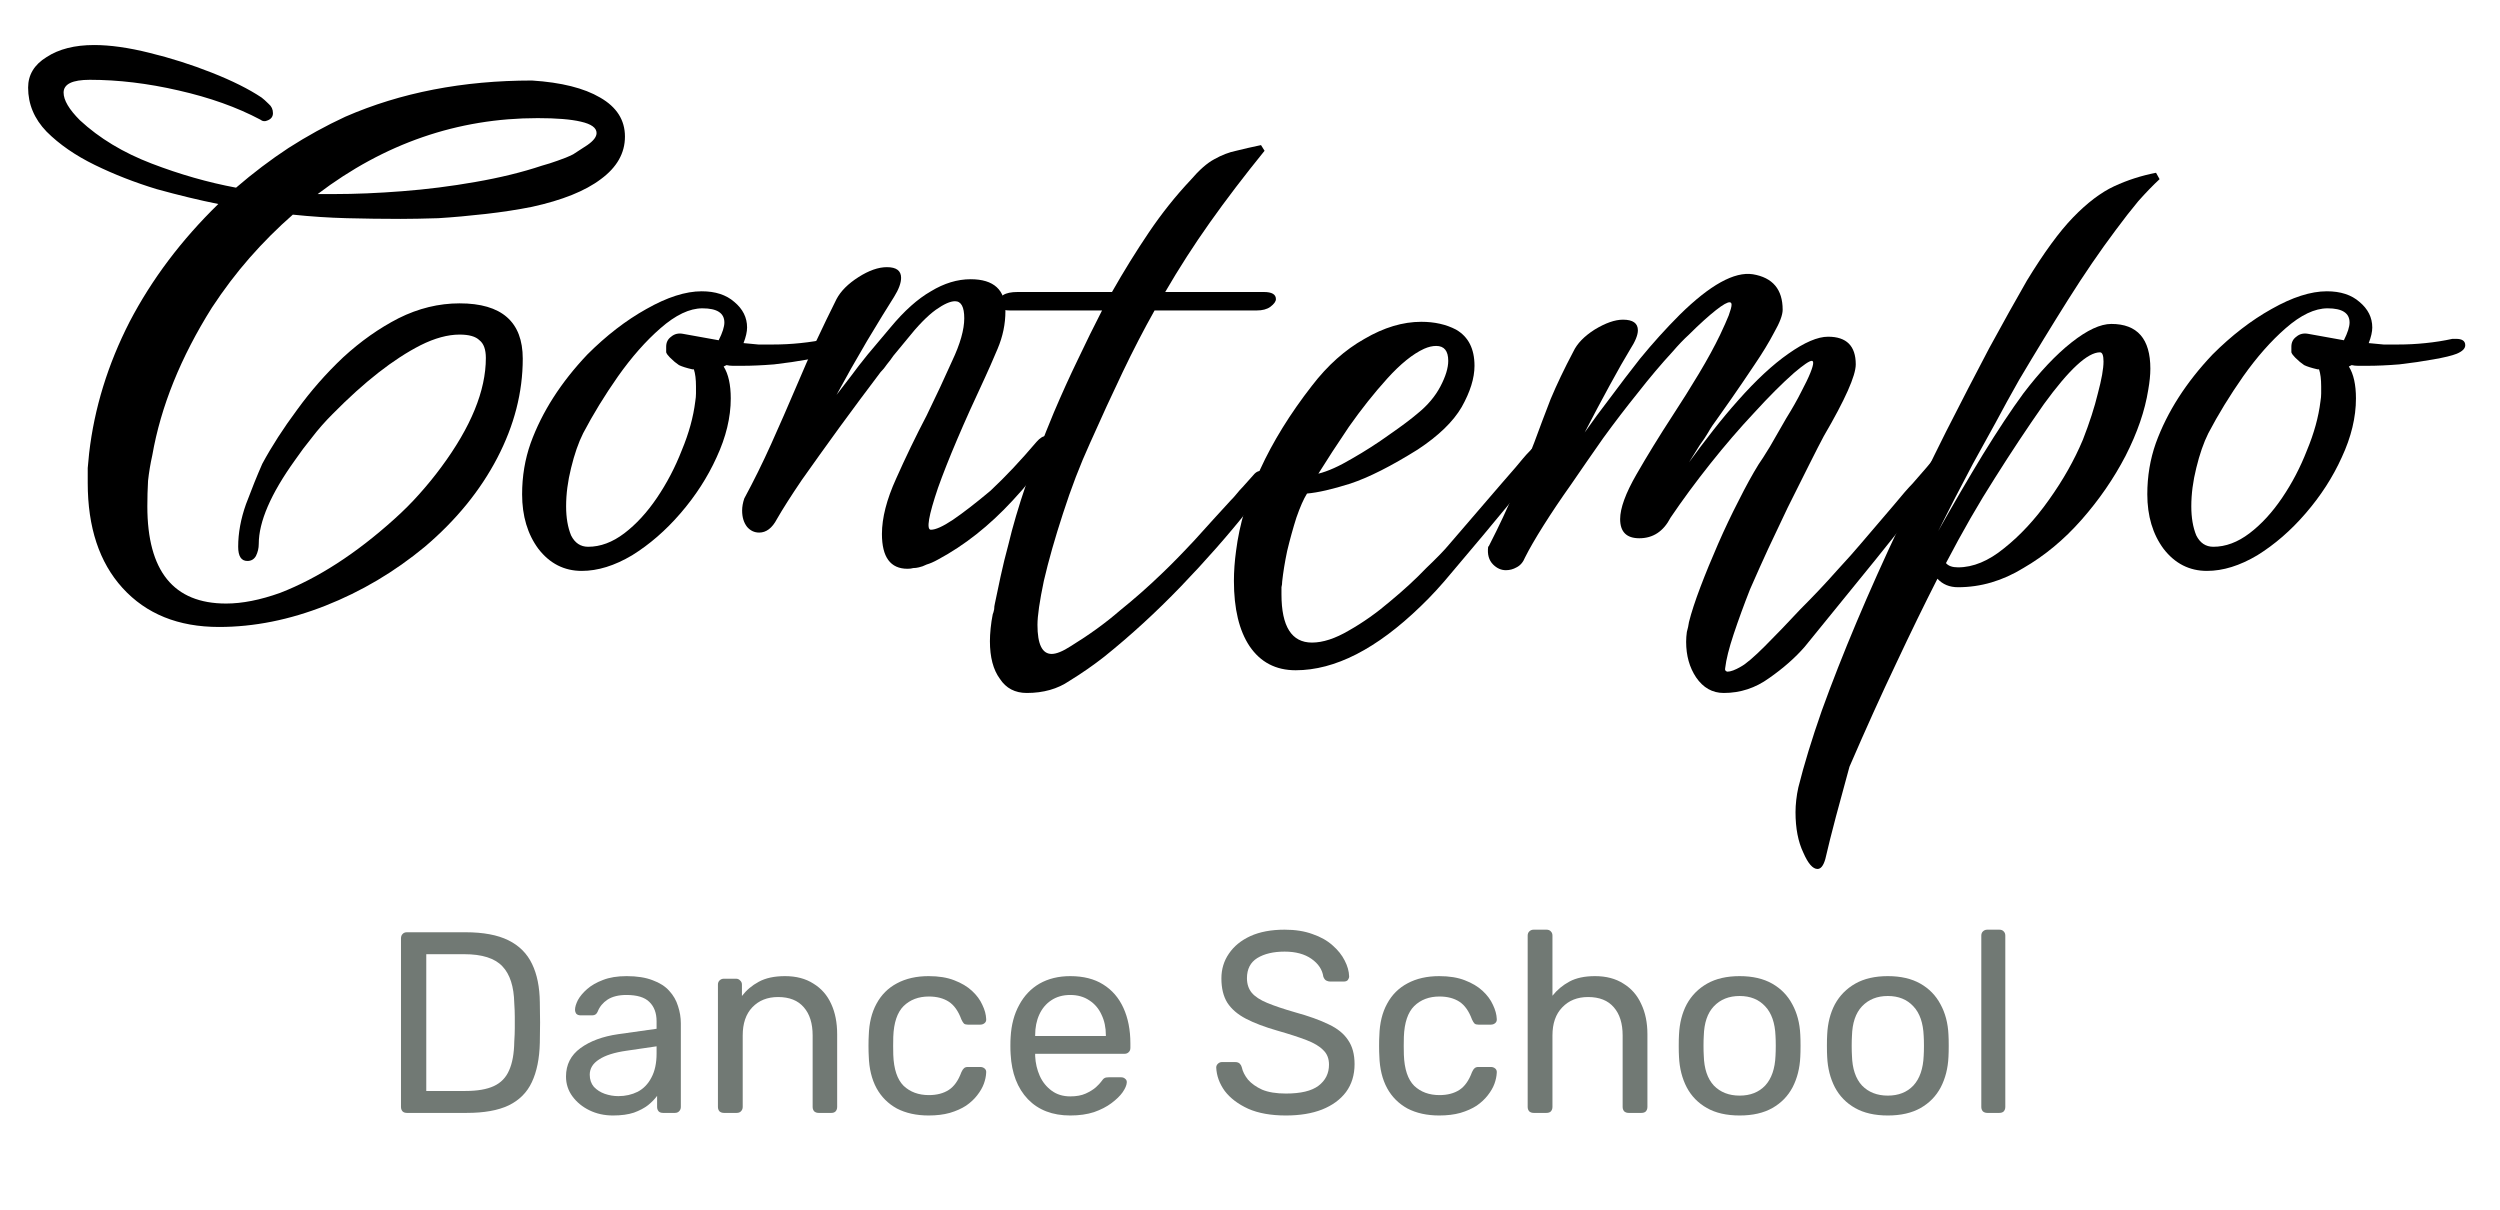 <svg xmlns="http://www.w3.org/2000/svg" width="155" height="75" viewBox="0 0 155 75" fill="none"><path d="M13.579 38.872C11.056 38.872 9.061 38.065 7.595 36.452C6.157 34.868 5.439 32.697 5.439 29.94C5.439 29.617 5.439 29.309 5.439 29.016C5.468 28.723 5.497 28.415 5.527 28.092C5.849 25.305 6.685 22.592 8.035 19.952C9.413 17.312 11.247 14.877 13.535 12.648C12.361 12.413 11.085 12.105 9.707 11.724C8.357 11.313 7.081 10.815 5.879 10.228C4.676 9.641 3.679 8.952 2.887 8.16C2.124 7.368 1.743 6.459 1.743 5.432C1.743 4.64 2.124 4.009 2.887 3.54C3.649 3.041 4.632 2.792 5.835 2.792C6.832 2.792 7.976 2.953 9.267 3.276C10.587 3.599 11.877 4.009 13.139 4.508C14.4 5.007 15.427 5.52 16.219 6.048C16.336 6.136 16.483 6.268 16.659 6.444C16.835 6.591 16.923 6.781 16.923 7.016C16.923 7.221 16.82 7.368 16.615 7.456C16.439 7.544 16.277 7.529 16.131 7.412C14.693 6.649 13.007 6.048 11.071 5.608C9.164 5.168 7.331 4.948 5.571 4.948C4.485 4.948 3.943 5.212 3.943 5.74C3.943 6.209 4.28 6.781 4.955 7.456C6.157 8.571 7.639 9.465 9.399 10.14C11.159 10.815 12.904 11.313 14.635 11.636C15.691 10.727 16.776 9.905 17.891 9.172C19.035 8.439 20.208 7.793 21.411 7.236C24.843 5.74 28.7 4.992 32.983 4.992C34.801 5.109 36.209 5.461 37.207 6.048C38.233 6.635 38.747 7.441 38.747 8.468C38.747 9.495 38.248 10.375 37.251 11.108C36.283 11.841 34.86 12.413 32.983 12.824C32.103 13 31.149 13.147 30.123 13.264C29.096 13.381 28.113 13.469 27.175 13.528C26.236 13.557 25.459 13.572 24.843 13.572C23.728 13.572 22.613 13.557 21.499 13.528C20.384 13.499 19.269 13.425 18.155 13.308C17.216 14.129 16.321 15.024 15.471 15.992C14.649 16.931 13.872 17.957 13.139 19.072C11.203 22.152 9.971 25.203 9.443 28.224C9.325 28.752 9.237 29.28 9.179 29.808C9.149 30.336 9.135 30.864 9.135 31.392C9.135 35.411 10.763 37.42 14.019 37.42C15.016 37.42 16.131 37.2 17.363 36.76C19.709 35.851 22.071 34.325 24.447 32.184C25.004 31.685 25.517 31.172 25.987 30.644C26.485 30.087 26.94 29.529 27.351 28.972C29.199 26.479 30.123 24.22 30.123 22.196C30.123 21.668 29.991 21.301 29.727 21.096C29.492 20.861 29.081 20.744 28.495 20.744C27.761 20.744 26.955 20.964 26.075 21.404C24.403 22.255 22.584 23.677 20.619 25.672C20.149 26.141 19.724 26.625 19.343 27.124C18.961 27.593 18.609 28.063 18.287 28.532C16.791 30.615 16.043 32.345 16.043 33.724C16.043 33.988 15.984 34.237 15.867 34.472C15.749 34.677 15.573 34.78 15.339 34.78C14.957 34.78 14.767 34.487 14.767 33.9C14.767 33.049 14.928 32.169 15.251 31.26C15.603 30.321 15.94 29.485 16.263 28.752C16.849 27.667 17.568 26.552 18.419 25.408C19.269 24.235 20.223 23.149 21.279 22.152C22.364 21.155 23.508 20.348 24.711 19.732C25.943 19.116 27.204 18.808 28.495 18.808C31.105 18.808 32.411 19.952 32.411 22.24C32.411 24.323 31.883 26.376 30.827 28.4C29.771 30.424 28.275 32.257 26.339 33.9C24.461 35.455 22.408 36.672 20.179 37.552C17.949 38.432 15.749 38.872 13.579 38.872ZM20.707 12.032C22.027 12.032 23.435 11.973 24.931 11.856C26.456 11.739 27.967 11.548 29.463 11.284C30.988 11.02 32.367 10.683 33.599 10.272C33.921 10.184 34.244 10.081 34.567 9.964C34.919 9.847 35.241 9.715 35.535 9.568C35.769 9.421 36.063 9.231 36.415 8.996C36.796 8.732 36.987 8.483 36.987 8.248C36.987 7.925 36.664 7.691 36.019 7.544C35.403 7.397 34.508 7.324 33.335 7.324C28.377 7.324 23.831 8.893 19.695 12.032H20.707Z" fill="black"></path><path d="M36.068 35.396C34.982 35.396 34.087 34.941 33.383 34.032C32.709 33.123 32.371 31.993 32.371 30.644C32.371 29.529 32.547 28.473 32.9 27.476C33.603 25.54 34.777 23.707 36.419 21.976C37.593 20.803 38.81 19.864 40.072 19.16C41.362 18.427 42.506 18.06 43.504 18.06C44.354 18.06 45.029 18.28 45.528 18.72C46.056 19.16 46.319 19.688 46.319 20.304C46.319 20.568 46.246 20.891 46.099 21.272C46.422 21.301 46.73 21.331 47.023 21.36C47.317 21.36 47.61 21.36 47.904 21.36C48.49 21.36 49.062 21.331 49.62 21.272C50.206 21.213 50.764 21.125 51.291 21.008H51.511C51.893 21.008 52.084 21.14 52.084 21.404C52.084 21.609 51.907 21.785 51.556 21.932C51.262 22.049 50.778 22.167 50.103 22.284C49.458 22.401 48.754 22.504 47.992 22.592C47.258 22.651 46.598 22.68 46.011 22.68C45.806 22.68 45.615 22.68 45.44 22.68C45.293 22.68 45.161 22.665 45.044 22.636L44.867 22.724C45.161 23.193 45.307 23.853 45.307 24.704C45.307 25.877 45.014 27.095 44.428 28.356C43.87 29.588 43.122 30.747 42.184 31.832C41.274 32.888 40.277 33.753 39.191 34.428C38.106 35.073 37.065 35.396 36.068 35.396ZM36.464 33.9C37.226 33.9 37.974 33.621 38.708 33.064C39.441 32.507 40.115 31.773 40.731 30.864C41.347 29.955 41.861 28.972 42.272 27.916C42.712 26.86 42.99 25.848 43.108 24.88C43.137 24.704 43.151 24.543 43.151 24.396C43.151 24.22 43.151 24.073 43.151 23.956C43.151 23.516 43.108 23.164 43.02 22.9H42.931C42.55 22.812 42.272 22.724 42.096 22.636C41.919 22.519 41.743 22.372 41.568 22.196L41.523 22.152C41.406 22.035 41.333 21.932 41.303 21.844C41.303 21.727 41.303 21.609 41.303 21.492C41.303 21.228 41.406 21.023 41.611 20.876C41.817 20.7 42.066 20.641 42.359 20.7L44.559 21.096C44.794 20.627 44.911 20.26 44.911 19.996C44.911 19.409 44.457 19.116 43.547 19.116C42.755 19.116 41.89 19.527 40.952 20.348C40.042 21.14 39.162 22.137 38.312 23.34C37.49 24.513 36.772 25.687 36.156 26.86C35.862 27.447 35.613 28.165 35.407 29.016C35.202 29.837 35.099 30.629 35.099 31.392C35.099 32.096 35.202 32.697 35.407 33.196C35.642 33.665 35.994 33.9 36.464 33.9Z" fill="black"></path><path d="M56.264 35.264C55.208 35.264 54.68 34.545 54.68 33.108C54.68 32.111 54.973 30.967 55.56 29.676C56.147 28.356 56.777 27.051 57.452 25.76C58.038 24.557 58.566 23.428 59.036 22.372C59.535 21.316 59.784 20.436 59.784 19.732C59.784 19.028 59.593 18.676 59.212 18.676C58.919 18.676 58.523 18.852 58.024 19.204C57.496 19.585 56.895 20.201 56.22 21.052L55.384 22.064C55.267 22.24 55.135 22.416 54.988 22.592C54.87 22.768 54.739 22.929 54.592 23.076C53.77 24.161 52.92 25.305 52.04 26.508C51.189 27.681 50.412 28.767 49.708 29.764C49.033 30.761 48.52 31.568 48.168 32.184C47.874 32.741 47.508 33.02 47.068 33.02C46.775 33.02 46.525 32.903 46.32 32.668C46.114 32.404 46.012 32.067 46.012 31.656C46.012 31.421 46.056 31.172 46.144 30.908C46.73 29.823 47.288 28.693 47.816 27.52C48.344 26.347 48.857 25.173 49.356 24C49.767 23.032 50.177 22.093 50.588 21.184C51.028 20.245 51.453 19.365 51.864 18.544C52.128 18.045 52.583 17.591 53.228 17.18C53.873 16.769 54.46 16.564 54.988 16.564C55.575 16.564 55.868 16.784 55.868 17.224C55.868 17.547 55.721 17.943 55.428 18.412C55.017 19.057 54.46 19.967 53.756 21.14C53.081 22.284 52.45 23.399 51.864 24.484C52.128 24.132 52.421 23.751 52.744 23.34C53.066 22.9 53.419 22.445 53.8 21.976L55.208 20.304C56.059 19.277 56.895 18.529 57.716 18.06C58.537 17.561 59.358 17.312 60.18 17.312C61.617 17.312 62.336 17.972 62.336 19.292C62.336 20.084 62.175 20.861 61.852 21.624C61.529 22.387 61.265 22.988 61.06 23.428C59.74 26.244 58.772 28.517 58.156 30.248C57.569 31.979 57.422 32.844 57.716 32.844C58.009 32.844 58.464 32.639 59.08 32.228C59.725 31.788 60.502 31.187 61.412 30.424C61.881 29.984 62.35 29.515 62.82 29.016C63.289 28.517 63.773 27.975 64.272 27.388C64.477 27.153 64.668 27.036 64.844 27.036C65.049 27.036 65.152 27.197 65.152 27.52C65.152 27.843 65.049 28.165 64.844 28.488C64.668 28.781 64.374 29.177 63.964 29.676C63.583 30.145 63.187 30.6 62.776 31.04C61.339 32.595 59.798 33.812 58.156 34.692C57.892 34.839 57.657 34.941 57.452 35C57.276 35.088 57.114 35.147 56.968 35.176C56.85 35.205 56.733 35.22 56.616 35.22C56.528 35.249 56.41 35.264 56.264 35.264Z" fill="black"></path><path d="M63.663 42.964C62.93 42.964 62.372 42.671 61.991 42.084C61.58 41.527 61.375 40.749 61.375 39.752C61.375 39.517 61.39 39.253 61.419 38.96C61.448 38.667 61.492 38.373 61.551 38.08C61.58 38.021 61.61 37.919 61.639 37.772C61.639 37.655 61.654 37.537 61.683 37.42C61.771 36.98 61.888 36.423 62.035 35.748C62.182 35.073 62.343 34.413 62.519 33.768C62.783 32.653 63.15 31.407 63.619 30.028C64.118 28.62 64.69 27.139 65.335 25.584C65.834 24.411 66.332 23.311 66.831 22.284C67.33 21.228 67.828 20.216 68.327 19.248H62.607C62.138 19.248 61.903 19.116 61.903 18.852C61.903 18.353 62.299 18.104 63.091 18.104H68.943C69.676 16.813 70.439 15.581 71.231 14.408C72.023 13.235 72.888 12.149 73.827 11.152C74.355 10.536 74.839 10.111 75.279 9.876C75.748 9.612 76.203 9.436 76.643 9.348C77.112 9.231 77.626 9.113 78.183 8.996L78.403 9.348C77.142 10.903 76.012 12.384 75.015 13.792C74.018 15.2 73.094 16.637 72.243 18.104H78.359C78.858 18.104 79.107 18.251 79.107 18.544C79.107 18.691 78.99 18.852 78.755 19.028C78.55 19.175 78.271 19.248 77.919 19.248H71.583C70.908 20.451 70.248 21.727 69.603 23.076C68.958 24.425 68.283 25.892 67.579 27.476C66.963 28.825 66.406 30.277 65.907 31.832C65.408 33.357 65.012 34.751 64.719 36.012C64.455 37.273 64.323 38.183 64.323 38.74C64.323 39.943 64.616 40.544 65.203 40.544C65.496 40.544 65.892 40.383 66.391 40.06C67.535 39.356 68.547 38.623 69.427 37.86C70.336 37.127 71.202 36.364 72.023 35.572C72.61 35.015 73.299 34.311 74.091 33.46C74.883 32.58 75.616 31.773 76.291 31.04C76.438 30.893 76.57 30.747 76.687 30.6C76.804 30.453 76.922 30.321 77.039 30.204L77.787 29.368C77.904 29.251 78.036 29.192 78.183 29.192C78.535 29.192 78.711 29.368 78.711 29.72C78.711 29.867 78.623 30.057 78.447 30.292C78.271 30.556 78.095 30.776 77.919 30.952L77.391 31.612C76.13 33.196 74.736 34.78 73.211 36.364C71.686 37.948 70.102 39.4 68.459 40.72C67.784 41.248 67.066 41.747 66.303 42.216C65.57 42.715 64.69 42.964 63.663 42.964Z" fill="black"></path><path d="M80.331 41.556C79.099 41.556 78.146 41.057 77.471 40.06C76.826 39.092 76.503 37.743 76.503 36.012C76.503 35.425 76.547 34.809 76.635 34.164C76.841 32.521 77.339 30.835 78.131 29.104C78.923 27.373 79.994 25.643 81.343 23.912C82.311 22.651 83.397 21.683 84.599 21.008C85.802 20.304 86.975 19.952 88.119 19.952C88.941 19.952 89.659 20.113 90.275 20.436C91.038 20.876 91.419 21.624 91.419 22.68C91.419 23.443 91.155 24.293 90.627 25.232C90.099 26.141 89.19 27.021 87.899 27.872C86.257 28.899 84.863 29.603 83.719 29.984C82.605 30.336 81.71 30.541 81.035 30.6C80.83 30.923 80.61 31.421 80.375 32.096C80.17 32.741 79.979 33.431 79.803 34.164C79.656 34.868 79.554 35.499 79.495 36.056C79.495 36.173 79.481 36.291 79.451 36.408C79.451 36.555 79.451 36.701 79.451 36.848C79.451 38.843 80.082 39.84 81.343 39.84C82.018 39.84 82.781 39.591 83.631 39.092C84.511 38.593 85.362 37.992 86.183 37.288C87.034 36.584 87.782 35.895 88.427 35.22C89.102 34.575 89.571 34.091 89.835 33.768L93.091 29.984L93.971 28.972C94.118 28.796 94.264 28.62 94.411 28.444C94.558 28.268 94.704 28.107 94.851 27.96C94.969 27.813 95.1 27.74 95.247 27.74C95.57 27.74 95.731 27.916 95.731 28.268C95.731 28.444 95.643 28.649 95.467 28.884C95.174 29.295 94.837 29.72 94.455 30.16C94.103 30.6 93.766 31.011 93.443 31.392L91.947 33.196C91.361 33.9 90.73 34.648 90.055 35.44C89.38 36.261 88.721 36.98 88.075 37.596C85.347 40.236 82.766 41.556 80.331 41.556ZM81.739 29.368C82.326 29.221 83.015 28.913 83.807 28.444C84.629 27.975 85.406 27.476 86.139 26.948C86.902 26.42 87.489 25.98 87.899 25.628C88.515 25.129 88.984 24.572 89.307 23.956C89.63 23.34 89.791 22.812 89.791 22.372C89.791 21.756 89.542 21.448 89.043 21.448C88.808 21.448 88.559 21.507 88.295 21.624C87.591 21.947 86.829 22.563 86.007 23.472C85.186 24.381 84.394 25.379 83.631 26.464C82.898 27.549 82.267 28.517 81.739 29.368Z" fill="black"></path><path d="M106.873 42.964C106.169 42.964 105.597 42.641 105.157 41.996C104.747 41.38 104.541 40.647 104.541 39.796C104.541 39.591 104.556 39.385 104.585 39.18C104.644 38.975 104.688 38.769 104.717 38.564C104.864 37.977 105.099 37.259 105.421 36.408C105.744 35.557 106.111 34.663 106.521 33.724C106.932 32.785 107.357 31.891 107.797 31.04C108.237 30.16 108.648 29.412 109.029 28.796C109.176 28.591 109.411 28.224 109.733 27.696C110.056 27.139 110.393 26.552 110.745 25.936C111.127 25.32 111.435 24.777 111.669 24.308C111.933 23.809 112.124 23.413 112.241 23.12C112.359 22.827 112.417 22.621 112.417 22.504C112.417 22.416 112.388 22.372 112.329 22.372C112.183 22.372 111.816 22.621 111.229 23.12C110.496 23.765 109.675 24.587 108.765 25.584C107.856 26.552 106.947 27.608 106.037 28.752C105.128 29.896 104.307 31.011 103.573 32.096C103.133 32.947 102.488 33.372 101.637 33.372C100.845 33.372 100.449 32.976 100.449 32.184C100.449 31.509 100.787 30.585 101.461 29.412C102.136 28.239 102.884 27.021 103.705 25.76C104.263 24.909 104.805 24.044 105.333 23.164C105.861 22.284 106.301 21.477 106.653 20.744C106.888 20.245 107.064 19.849 107.181 19.556C107.299 19.233 107.357 19.013 107.357 18.896C107.357 18.515 106.785 18.837 105.641 19.864C105.348 20.128 105.04 20.421 104.717 20.744C104.395 21.037 104.057 21.389 103.705 21.8C103.001 22.563 102.283 23.413 101.549 24.352C100.816 25.261 100.097 26.2 99.394 27.168C99.041 27.667 98.704 28.151 98.382 28.62C98.059 29.089 97.736 29.559 97.413 30.028C96.768 30.937 96.196 31.788 95.698 32.58C95.199 33.372 94.817 34.032 94.553 34.56C94.436 34.853 94.26 35.059 94.025 35.176C93.82 35.293 93.6 35.352 93.365 35.352C93.072 35.352 92.808 35.235 92.573 35C92.309 34.736 92.207 34.369 92.266 33.9L92.309 33.856C92.955 32.595 93.483 31.465 93.894 30.468C94.334 29.441 94.744 28.429 95.126 27.432C95.448 26.552 95.785 25.657 96.138 24.748C96.519 23.839 96.988 22.856 97.546 21.8C97.78 21.301 98.22 20.847 98.865 20.436C99.54 20.025 100.127 19.82 100.625 19.82C101.241 19.82 101.549 20.04 101.549 20.48C101.549 20.773 101.388 21.169 101.065 21.668C100.743 22.196 100.317 22.944 99.79 23.912C99.261 24.88 98.748 25.848 98.249 26.816C98.719 26.141 99.247 25.423 99.834 24.66C100.42 23.868 101.036 23.061 101.681 22.24C102.473 21.272 103.295 20.363 104.145 19.512C106.023 17.664 107.533 16.828 108.677 17.004C109.909 17.209 110.525 17.943 110.525 19.204C110.525 19.527 110.349 19.996 109.997 20.612C109.675 21.228 109.264 21.903 108.765 22.636C108.296 23.34 107.827 24.029 107.357 24.704C107.064 25.115 106.785 25.511 106.521 25.892C106.257 26.244 106.052 26.552 105.905 26.816C105.788 27.021 105.612 27.285 105.377 27.608C105.172 27.931 104.952 28.283 104.717 28.664C105.187 28.019 105.685 27.359 106.213 26.684C106.741 26.009 107.255 25.393 107.753 24.836C108.868 23.575 109.909 22.607 110.877 21.932C111.875 21.228 112.696 20.876 113.341 20.876C114.485 20.876 115.057 21.448 115.057 22.592C115.057 23.296 114.397 24.777 113.077 27.036C112.872 27.417 112.564 28.019 112.153 28.84C111.743 29.661 111.303 30.541 110.833 31.48C110.393 32.419 109.997 33.255 109.645 33.988C109.293 34.751 108.912 35.601 108.501 36.54C108.12 37.508 107.783 38.432 107.489 39.312C107.196 40.192 107.02 40.896 106.961 41.424C106.932 41.541 106.976 41.615 107.093 41.644C107.299 41.644 107.577 41.541 107.929 41.336C108.252 41.16 108.751 40.735 109.425 40.06C110.1 39.385 110.833 38.623 111.625 37.772C112.447 36.951 113.195 36.159 113.869 35.396C114.544 34.663 115.028 34.12 115.321 33.768L117.389 31.348C117.683 30.996 117.917 30.717 118.093 30.512C118.299 30.277 118.46 30.101 118.577 29.984L119.457 28.972C119.604 28.796 119.751 28.62 119.897 28.444C120.044 28.268 120.191 28.107 120.337 27.96C120.455 27.813 120.587 27.74 120.733 27.74C121.085 27.74 121.261 27.931 121.261 28.312C121.261 28.517 121.173 28.708 120.997 28.884C120.675 29.295 120.323 29.72 119.941 30.16C119.589 30.6 119.252 31.011 118.929 31.392L116.289 34.692L111.889 40.104C111.303 40.779 110.569 41.424 109.689 42.04C108.839 42.656 107.9 42.964 106.873 42.964Z" fill="black"></path><path d="M112.686 53.876C112.393 53.876 112.099 53.539 111.806 52.864C111.483 52.189 111.322 51.353 111.322 50.356C111.322 50.121 111.337 49.872 111.366 49.608C111.395 49.344 111.439 49.08 111.498 48.816C111.85 47.408 112.334 45.824 112.95 44.064C114.211 40.573 115.825 36.745 117.79 32.58C118.289 31.583 118.773 30.6 119.242 29.632C119.711 28.664 120.181 27.711 120.65 26.772C121.589 24.924 122.483 23.193 123.334 21.58C124.214 19.967 124.991 18.573 125.666 17.4C126.722 15.669 127.675 14.364 128.526 13.484C129.406 12.575 130.257 11.929 131.078 11.548C131.899 11.167 132.765 10.888 133.674 10.712L133.894 11.108C133.483 11.489 133.043 11.944 132.574 12.472C132.134 13 131.665 13.601 131.166 14.276C130.198 15.567 129.215 17.004 128.218 18.588C127.221 20.172 126.209 21.829 125.182 23.56C124.683 24.44 124.199 25.32 123.73 26.2C123.261 27.051 122.791 27.901 122.322 28.752C121.559 30.189 120.841 31.583 120.166 32.932C121.105 31.26 122.029 29.676 122.938 28.18C123.877 26.655 124.713 25.393 125.446 24.396C126.473 23.047 127.47 21.991 128.438 21.228C129.406 20.465 130.227 20.084 130.902 20.084C132.515 20.084 133.322 21.008 133.322 22.856C133.322 23.237 133.278 23.677 133.19 24.176C132.985 25.467 132.515 26.831 131.782 28.268C131.049 29.676 130.139 30.996 129.054 32.228C127.969 33.46 126.766 34.457 125.446 35.22C124.155 36.012 122.806 36.408 121.398 36.408C120.87 36.408 120.445 36.232 120.122 35.88C119.301 37.493 118.45 39.239 117.57 41.116C116.661 43.023 115.693 45.164 114.666 47.54C114.373 48.625 114.094 49.652 113.83 50.62C113.566 51.617 113.346 52.497 113.17 53.26C113.053 53.671 112.891 53.876 112.686 53.876ZM121.398 35.176C122.337 35.176 123.29 34.78 124.258 33.988C125.255 33.196 126.179 32.199 127.03 30.996C127.91 29.764 128.614 28.517 129.142 27.256C129.553 26.2 129.861 25.247 130.066 24.396C130.301 23.516 130.418 22.856 130.418 22.416C130.418 22.035 130.345 21.844 130.198 21.844C129.435 21.844 128.277 22.915 126.722 25.056C125.695 26.523 124.683 28.048 123.686 29.632C122.689 31.187 121.677 32.947 120.65 34.912C120.797 35.088 121.046 35.176 121.398 35.176Z" fill="black"></path><path d="M136.829 35.396C135.744 35.396 134.849 34.941 134.145 34.032C133.471 33.123 133.133 31.993 133.133 30.644C133.133 29.529 133.309 28.473 133.661 27.476C134.365 25.54 135.539 23.707 137.181 21.976C138.355 20.803 139.572 19.864 140.833 19.16C142.124 18.427 143.268 18.06 144.265 18.06C145.116 18.06 145.791 18.28 146.289 18.72C146.817 19.16 147.081 19.688 147.081 20.304C147.081 20.568 147.008 20.891 146.861 21.272C147.184 21.301 147.492 21.331 147.785 21.36C148.079 21.36 148.372 21.36 148.665 21.36C149.252 21.36 149.824 21.331 150.381 21.272C150.968 21.213 151.525 21.125 152.053 21.008H152.273C152.655 21.008 152.845 21.14 152.845 21.404C152.845 21.609 152.669 21.785 152.317 21.932C152.024 22.049 151.54 22.167 150.865 22.284C150.22 22.401 149.516 22.504 148.753 22.592C148.02 22.651 147.36 22.68 146.773 22.68C146.568 22.68 146.377 22.68 146.201 22.68C146.055 22.68 145.923 22.665 145.805 22.636L145.629 22.724C145.923 23.193 146.069 23.853 146.069 24.704C146.069 25.877 145.776 27.095 145.189 28.356C144.632 29.588 143.884 30.747 142.945 31.832C142.036 32.888 141.039 33.753 139.953 34.428C138.868 35.073 137.827 35.396 136.829 35.396ZM137.225 33.9C137.988 33.9 138.736 33.621 139.469 33.064C140.203 32.507 140.877 31.773 141.493 30.864C142.109 29.955 142.623 28.972 143.033 27.916C143.473 26.86 143.752 25.848 143.869 24.88C143.899 24.704 143.913 24.543 143.913 24.396C143.913 24.22 143.913 24.073 143.913 23.956C143.913 23.516 143.869 23.164 143.781 22.9H143.693C143.312 22.812 143.033 22.724 142.857 22.636C142.681 22.519 142.505 22.372 142.329 22.196L142.285 22.152C142.168 22.035 142.095 21.932 142.065 21.844C142.065 21.727 142.065 21.609 142.065 21.492C142.065 21.228 142.168 21.023 142.373 20.876C142.579 20.7 142.828 20.641 143.121 20.7L145.321 21.096C145.556 20.627 145.673 20.26 145.673 19.996C145.673 19.409 145.219 19.116 144.309 19.116C143.517 19.116 142.652 19.527 141.713 20.348C140.804 21.14 139.924 22.137 139.073 23.34C138.252 24.513 137.533 25.687 136.917 26.86C136.624 27.447 136.375 28.165 136.169 29.016C135.964 29.837 135.861 30.629 135.861 31.392C135.861 32.096 135.964 32.697 136.169 33.196C136.404 33.665 136.756 33.9 137.225 33.9Z" fill="black"></path><path d="M25.229 69C25.111 69 25.021 68.968 24.957 68.904C24.893 68.829 24.861 68.739 24.861 68.632V58.184C24.861 58.067 24.893 57.976 24.957 57.912C25.021 57.837 25.111 57.8 25.229 57.8H28.861C29.959 57.8 30.845 57.965 31.517 58.296C32.189 58.627 32.679 59.117 32.989 59.768C33.298 60.408 33.458 61.197 33.469 62.136C33.48 62.616 33.485 63.037 33.485 63.4C33.485 63.763 33.48 64.179 33.469 64.648C33.447 65.629 33.282 66.445 32.973 67.096C32.674 67.736 32.194 68.216 31.533 68.536C30.882 68.845 30.018 69 28.941 69H25.229ZM26.429 67.64H28.861C29.597 67.64 30.183 67.539 30.621 67.336C31.058 67.133 31.373 66.808 31.565 66.36C31.767 65.912 31.874 65.32 31.885 64.584C31.906 64.264 31.917 63.987 31.917 63.752C31.917 63.507 31.917 63.267 31.917 63.032C31.917 62.787 31.906 62.509 31.885 62.2C31.863 61.165 31.618 60.403 31.149 59.912C30.68 59.411 29.89 59.16 28.781 59.16H26.429V67.64Z" fill="#717974"></path><path d="M38.004 69.16C37.471 69.16 36.985 69.053 36.548 68.84C36.111 68.627 35.759 68.339 35.492 67.976C35.225 67.613 35.092 67.203 35.092 66.744C35.092 66.008 35.391 65.421 35.988 64.984C36.585 64.547 37.364 64.259 38.324 64.12L40.708 63.784V63.32C40.708 62.808 40.559 62.408 40.26 62.12C39.972 61.832 39.497 61.688 38.836 61.688C38.356 61.688 37.967 61.784 37.668 61.976C37.38 62.168 37.177 62.413 37.06 62.712C36.996 62.872 36.884 62.952 36.724 62.952H36.004C35.887 62.952 35.796 62.92 35.732 62.856C35.679 62.781 35.652 62.696 35.652 62.6C35.652 62.44 35.711 62.243 35.828 62.008C35.956 61.773 36.148 61.544 36.404 61.32C36.66 61.096 36.985 60.909 37.38 60.76C37.785 60.6 38.276 60.52 38.852 60.52C39.492 60.52 40.031 60.605 40.468 60.776C40.905 60.936 41.247 61.155 41.492 61.432C41.748 61.709 41.929 62.024 42.036 62.376C42.153 62.728 42.212 63.085 42.212 63.448V68.632C42.212 68.739 42.175 68.829 42.1 68.904C42.036 68.968 41.951 69 41.844 69H41.108C40.991 69 40.9 68.968 40.836 68.904C40.772 68.829 40.74 68.739 40.74 68.632V67.944C40.601 68.136 40.415 68.328 40.18 68.52C39.945 68.701 39.652 68.856 39.3 68.984C38.948 69.101 38.516 69.16 38.004 69.16ZM38.34 67.96C38.777 67.96 39.177 67.869 39.54 67.688C39.903 67.496 40.185 67.203 40.388 66.808C40.601 66.413 40.708 65.917 40.708 65.32V64.872L38.852 65.144C38.095 65.251 37.524 65.432 37.14 65.688C36.756 65.933 36.564 66.248 36.564 66.632C36.564 66.931 36.649 67.181 36.82 67.384C37.001 67.576 37.225 67.72 37.492 67.816C37.769 67.912 38.052 67.96 38.34 67.96Z" fill="#717974"></path><path d="M44.88 69C44.773 69 44.683 68.968 44.608 68.904C44.544 68.829 44.512 68.739 44.512 68.632V61.048C44.512 60.941 44.544 60.856 44.608 60.792C44.683 60.717 44.773 60.68 44.88 60.68H45.632C45.739 60.68 45.824 60.717 45.888 60.792C45.963 60.856 46 60.941 46 61.048V61.752C46.278 61.389 46.624 61.096 47.04 60.872C47.467 60.637 48.011 60.52 48.672 60.52C49.365 60.52 49.952 60.675 50.432 60.984C50.923 61.283 51.291 61.704 51.536 62.248C51.782 62.781 51.904 63.405 51.904 64.12V68.632C51.904 68.739 51.872 68.829 51.808 68.904C51.744 68.968 51.659 69 51.552 69H50.752C50.645 69 50.555 68.968 50.48 68.904C50.416 68.829 50.384 68.739 50.384 68.632V64.2C50.384 63.453 50.203 62.872 49.84 62.456C49.477 62.029 48.944 61.816 48.24 61.816C47.579 61.816 47.045 62.029 46.64 62.456C46.245 62.872 46.048 63.453 46.048 64.2V68.632C46.048 68.739 46.011 68.829 45.936 68.904C45.872 68.968 45.787 69 45.68 69H44.88Z" fill="#717974"></path><path d="M57.575 69.16C56.818 69.16 56.162 69.016 55.607 68.728C55.063 68.429 54.642 68.008 54.343 67.464C54.045 66.909 53.885 66.248 53.863 65.48C53.853 65.32 53.847 65.107 53.847 64.84C53.847 64.573 53.853 64.36 53.863 64.2C53.885 63.432 54.045 62.776 54.343 62.232C54.642 61.677 55.063 61.256 55.607 60.968C56.162 60.669 56.818 60.52 57.575 60.52C58.194 60.52 58.722 60.605 59.159 60.776C59.607 60.947 59.975 61.165 60.263 61.432C60.551 61.699 60.765 61.987 60.903 62.296C61.053 62.605 61.133 62.899 61.143 63.176C61.154 63.283 61.122 63.368 61.047 63.432C60.973 63.496 60.882 63.528 60.775 63.528H60.007C59.901 63.528 59.821 63.507 59.767 63.464C59.714 63.411 59.661 63.325 59.607 63.208C59.415 62.685 59.154 62.317 58.823 62.104C58.493 61.891 58.082 61.784 57.591 61.784C56.951 61.784 56.429 61.981 56.023 62.376C55.629 62.771 55.415 63.405 55.383 64.28C55.373 64.664 55.373 65.037 55.383 65.4C55.415 66.285 55.629 66.925 56.023 67.32C56.429 67.704 56.951 67.896 57.591 67.896C58.082 67.896 58.493 67.789 58.823 67.576C59.154 67.363 59.415 66.995 59.607 66.472C59.661 66.355 59.714 66.275 59.767 66.232C59.821 66.179 59.901 66.152 60.007 66.152H60.775C60.882 66.152 60.973 66.184 61.047 66.248C61.122 66.312 61.154 66.397 61.143 66.504C61.133 66.728 61.085 66.957 60.999 67.192C60.914 67.427 60.775 67.667 60.583 67.912C60.402 68.147 60.173 68.36 59.895 68.552C59.618 68.733 59.282 68.883 58.887 69C58.503 69.107 58.066 69.16 57.575 69.16Z" fill="#717974"></path><path d="M66.356 69.16C65.257 69.16 64.382 68.824 63.731 68.152C63.081 67.469 62.724 66.541 62.66 65.368C62.649 65.229 62.644 65.053 62.644 64.84C62.644 64.616 62.649 64.435 62.66 64.296C62.702 63.539 62.878 62.877 63.188 62.312C63.497 61.736 63.918 61.293 64.451 60.984C64.996 60.675 65.63 60.52 66.356 60.52C67.166 60.52 67.844 60.691 68.388 61.032C68.942 61.373 69.364 61.859 69.651 62.488C69.939 63.117 70.084 63.853 70.084 64.696V64.968C70.084 65.085 70.046 65.176 69.972 65.24C69.907 65.304 69.822 65.336 69.716 65.336H64.18C64.18 65.347 64.18 65.368 64.18 65.4C64.18 65.432 64.18 65.459 64.18 65.48C64.201 65.917 64.297 66.328 64.468 66.712C64.638 67.085 64.883 67.389 65.204 67.624C65.523 67.859 65.907 67.976 66.356 67.976C66.74 67.976 67.059 67.917 67.316 67.8C67.572 67.683 67.779 67.555 67.939 67.416C68.1 67.267 68.206 67.155 68.26 67.08C68.356 66.941 68.43 66.861 68.484 66.84C68.537 66.808 68.622 66.792 68.74 66.792H69.507C69.614 66.792 69.7 66.824 69.763 66.888C69.838 66.941 69.87 67.021 69.859 67.128C69.849 67.288 69.763 67.485 69.603 67.72C69.444 67.944 69.214 68.168 68.915 68.392C68.617 68.616 68.254 68.803 67.828 68.952C67.401 69.091 66.91 69.16 66.356 69.16ZM64.18 64.232H68.564V64.184C68.564 63.704 68.473 63.277 68.291 62.904C68.121 62.531 67.87 62.237 67.54 62.024C67.209 61.8 66.814 61.688 66.356 61.688C65.897 61.688 65.502 61.8 65.171 62.024C64.852 62.237 64.606 62.531 64.436 62.904C64.265 63.277 64.18 63.704 64.18 64.184V64.232Z" fill="#717974"></path><path d="M79.727 69.16C78.799 69.16 78.02 69.021 77.391 68.744C76.761 68.456 76.276 68.088 75.934 67.64C75.604 67.181 75.428 66.696 75.406 66.184C75.406 66.099 75.439 66.024 75.502 65.96C75.577 65.885 75.662 65.848 75.758 65.848H76.575C76.703 65.848 76.799 65.88 76.862 65.944C76.927 66.008 76.969 66.083 76.99 66.168C77.044 66.424 77.172 66.68 77.374 66.936C77.588 67.181 77.881 67.389 78.254 67.56C78.638 67.72 79.129 67.8 79.727 67.8C80.644 67.8 81.316 67.64 81.743 67.32C82.18 66.989 82.398 66.552 82.398 66.008C82.398 65.635 82.281 65.336 82.046 65.112C81.823 64.877 81.476 64.669 81.007 64.488C80.537 64.307 79.929 64.109 79.183 63.896C78.404 63.672 77.758 63.427 77.246 63.16C76.734 62.893 76.35 62.563 76.094 62.168C75.849 61.773 75.727 61.272 75.727 60.664C75.727 60.088 75.881 59.576 76.191 59.128C76.5 58.669 76.942 58.307 77.519 58.04C78.105 57.773 78.814 57.64 79.647 57.64C80.308 57.64 80.884 57.731 81.374 57.912C81.876 58.083 82.292 58.317 82.623 58.616C82.953 58.904 83.204 59.219 83.374 59.56C83.545 59.891 83.636 60.216 83.647 60.536C83.647 60.611 83.62 60.685 83.567 60.76C83.513 60.824 83.428 60.856 83.311 60.856H82.463C82.388 60.856 82.308 60.835 82.222 60.792C82.148 60.749 82.089 60.669 82.046 60.552C81.983 60.115 81.737 59.747 81.311 59.448C80.884 59.149 80.329 59 79.647 59C78.953 59 78.388 59.133 77.951 59.4C77.524 59.667 77.311 60.083 77.311 60.648C77.311 61.011 77.412 61.315 77.615 61.56C77.817 61.795 78.137 62.003 78.575 62.184C79.012 62.365 79.582 62.557 80.287 62.76C81.14 62.995 81.838 63.245 82.382 63.512C82.927 63.768 83.326 64.093 83.582 64.488C83.849 64.872 83.983 65.368 83.983 65.976C83.983 66.648 83.806 67.224 83.454 67.704C83.103 68.173 82.606 68.536 81.966 68.792C81.337 69.037 80.591 69.16 79.727 69.16Z" fill="#717974"></path><path d="M89.232 69.16C88.474 69.16 87.818 69.016 87.264 68.728C86.72 68.429 86.298 68.008 86 67.464C85.701 66.909 85.541 66.248 85.52 65.48C85.509 65.32 85.504 65.107 85.504 64.84C85.504 64.573 85.509 64.36 85.52 64.2C85.541 63.432 85.701 62.776 86 62.232C86.298 61.677 86.72 61.256 87.264 60.968C87.818 60.669 88.474 60.52 89.232 60.52C89.85 60.52 90.378 60.605 90.816 60.776C91.264 60.947 91.632 61.165 91.92 61.432C92.208 61.699 92.421 61.987 92.56 62.296C92.709 62.605 92.789 62.899 92.8 63.176C92.81 63.283 92.778 63.368 92.704 63.432C92.629 63.496 92.538 63.528 92.432 63.528H91.664C91.557 63.528 91.477 63.507 91.424 63.464C91.37 63.411 91.317 63.325 91.264 63.208C91.072 62.685 90.81 62.317 90.48 62.104C90.149 61.891 89.738 61.784 89.248 61.784C88.608 61.784 88.085 61.981 87.68 62.376C87.285 62.771 87.072 63.405 87.04 64.28C87.029 64.664 87.029 65.037 87.04 65.4C87.072 66.285 87.285 66.925 87.68 67.32C88.085 67.704 88.608 67.896 89.248 67.896C89.738 67.896 90.149 67.789 90.48 67.576C90.81 67.363 91.072 66.995 91.264 66.472C91.317 66.355 91.37 66.275 91.424 66.232C91.477 66.179 91.557 66.152 91.664 66.152H92.432C92.538 66.152 92.629 66.184 92.704 66.248C92.778 66.312 92.81 66.397 92.8 66.504C92.789 66.728 92.741 66.957 92.656 67.192C92.57 67.427 92.432 67.667 92.24 67.912C92.058 68.147 91.829 68.36 91.552 68.552C91.274 68.733 90.938 68.883 90.544 69C90.16 69.107 89.722 69.16 89.232 69.16Z" fill="#717974"></path><path d="M95.084 69C94.977 69 94.886 68.968 94.812 68.904C94.748 68.829 94.716 68.739 94.716 68.632V58.008C94.716 57.901 94.748 57.816 94.812 57.752C94.886 57.677 94.977 57.64 95.084 57.64H95.884C96.001 57.64 96.092 57.677 96.156 57.752C96.22 57.816 96.252 57.901 96.252 58.008V61.736C96.54 61.373 96.892 61.08 97.308 60.856C97.724 60.632 98.252 60.52 98.892 60.52C99.585 60.52 100.172 60.675 100.652 60.984C101.142 61.283 101.51 61.704 101.756 62.248C102.012 62.781 102.14 63.405 102.14 64.12V68.632C102.14 68.739 102.108 68.829 102.044 68.904C101.98 68.968 101.889 69 101.772 69H100.972C100.865 69 100.774 68.968 100.7 68.904C100.636 68.829 100.604 68.739 100.604 68.632V64.2C100.604 63.453 100.422 62.872 100.06 62.456C99.697 62.029 99.164 61.816 98.46 61.816C97.798 61.816 97.265 62.029 96.86 62.456C96.454 62.872 96.252 63.453 96.252 64.2V68.632C96.252 68.739 96.22 68.829 96.156 68.904C96.092 68.968 96.001 69 95.884 69H95.084Z" fill="#717974"></path><path d="M107.858 69.16C107.047 69.16 106.37 69.005 105.826 68.696C105.282 68.387 104.866 67.96 104.578 67.416C104.29 66.861 104.13 66.232 104.098 65.528C104.087 65.347 104.082 65.117 104.082 64.84C104.082 64.552 104.087 64.323 104.098 64.152C104.13 63.437 104.29 62.808 104.578 62.264C104.876 61.72 105.298 61.293 105.842 60.984C106.386 60.675 107.058 60.52 107.858 60.52C108.658 60.52 109.33 60.675 109.874 60.984C110.418 61.293 110.834 61.72 111.122 62.264C111.42 62.808 111.586 63.437 111.618 64.152C111.628 64.323 111.634 64.552 111.634 64.84C111.634 65.117 111.628 65.347 111.618 65.528C111.586 66.232 111.426 66.861 111.138 67.416C110.85 67.96 110.434 68.387 109.89 68.696C109.346 69.005 108.668 69.16 107.858 69.16ZM107.858 67.928C108.519 67.928 109.047 67.72 109.442 67.304C109.836 66.877 110.05 66.259 110.082 65.448C110.092 65.288 110.098 65.085 110.098 64.84C110.098 64.595 110.092 64.392 110.082 64.232C110.05 63.421 109.836 62.808 109.442 62.392C109.047 61.965 108.519 61.752 107.858 61.752C107.196 61.752 106.663 61.965 106.258 62.392C105.863 62.808 105.655 63.421 105.634 64.232C105.623 64.392 105.618 64.595 105.618 64.84C105.618 65.085 105.623 65.288 105.634 65.448C105.655 66.259 105.863 66.877 106.258 67.304C106.663 67.72 107.196 67.928 107.858 67.928Z" fill="#717974"></path><path d="M117.045 69.16C116.235 69.16 115.557 69.005 115.013 68.696C114.469 68.387 114.053 67.96 113.765 67.416C113.477 66.861 113.317 66.232 113.285 65.528C113.275 65.347 113.269 65.117 113.269 64.84C113.269 64.552 113.275 64.323 113.285 64.152C113.317 63.437 113.477 62.808 113.765 62.264C114.064 61.72 114.485 61.293 115.029 60.984C115.573 60.675 116.245 60.52 117.045 60.52C117.845 60.52 118.517 60.675 119.061 60.984C119.605 61.293 120.021 61.72 120.309 62.264C120.608 62.808 120.773 63.437 120.805 64.152C120.816 64.323 120.821 64.552 120.821 64.84C120.821 65.117 120.816 65.347 120.805 65.528C120.773 66.232 120.613 66.861 120.325 67.416C120.037 67.96 119.621 68.387 119.077 68.696C118.533 69.005 117.856 69.16 117.045 69.16ZM117.045 67.928C117.707 67.928 118.235 67.72 118.629 67.304C119.024 66.877 119.237 66.259 119.269 65.448C119.28 65.288 119.285 65.085 119.285 64.84C119.285 64.595 119.28 64.392 119.269 64.232C119.237 63.421 119.024 62.808 118.629 62.392C118.235 61.965 117.707 61.752 117.045 61.752C116.384 61.752 115.851 61.965 115.445 62.392C115.051 62.808 114.843 63.421 114.821 64.232C114.811 64.392 114.805 64.595 114.805 64.84C114.805 65.085 114.811 65.288 114.821 65.448C114.843 66.259 115.051 66.877 115.445 67.304C115.851 67.72 116.384 67.928 117.045 67.928Z" fill="#717974"></path><path d="M123.209 69C123.102 69 123.011 68.968 122.937 68.904C122.873 68.829 122.841 68.739 122.841 68.632V58.008C122.841 57.901 122.873 57.816 122.937 57.752C123.011 57.677 123.102 57.64 123.209 57.64H123.961C124.078 57.64 124.169 57.677 124.233 57.752C124.297 57.816 124.329 57.901 124.329 58.008V68.632C124.329 68.739 124.297 68.829 124.233 68.904C124.169 68.968 124.078 69 123.961 69H123.209Z" fill="#717974"></path></svg>